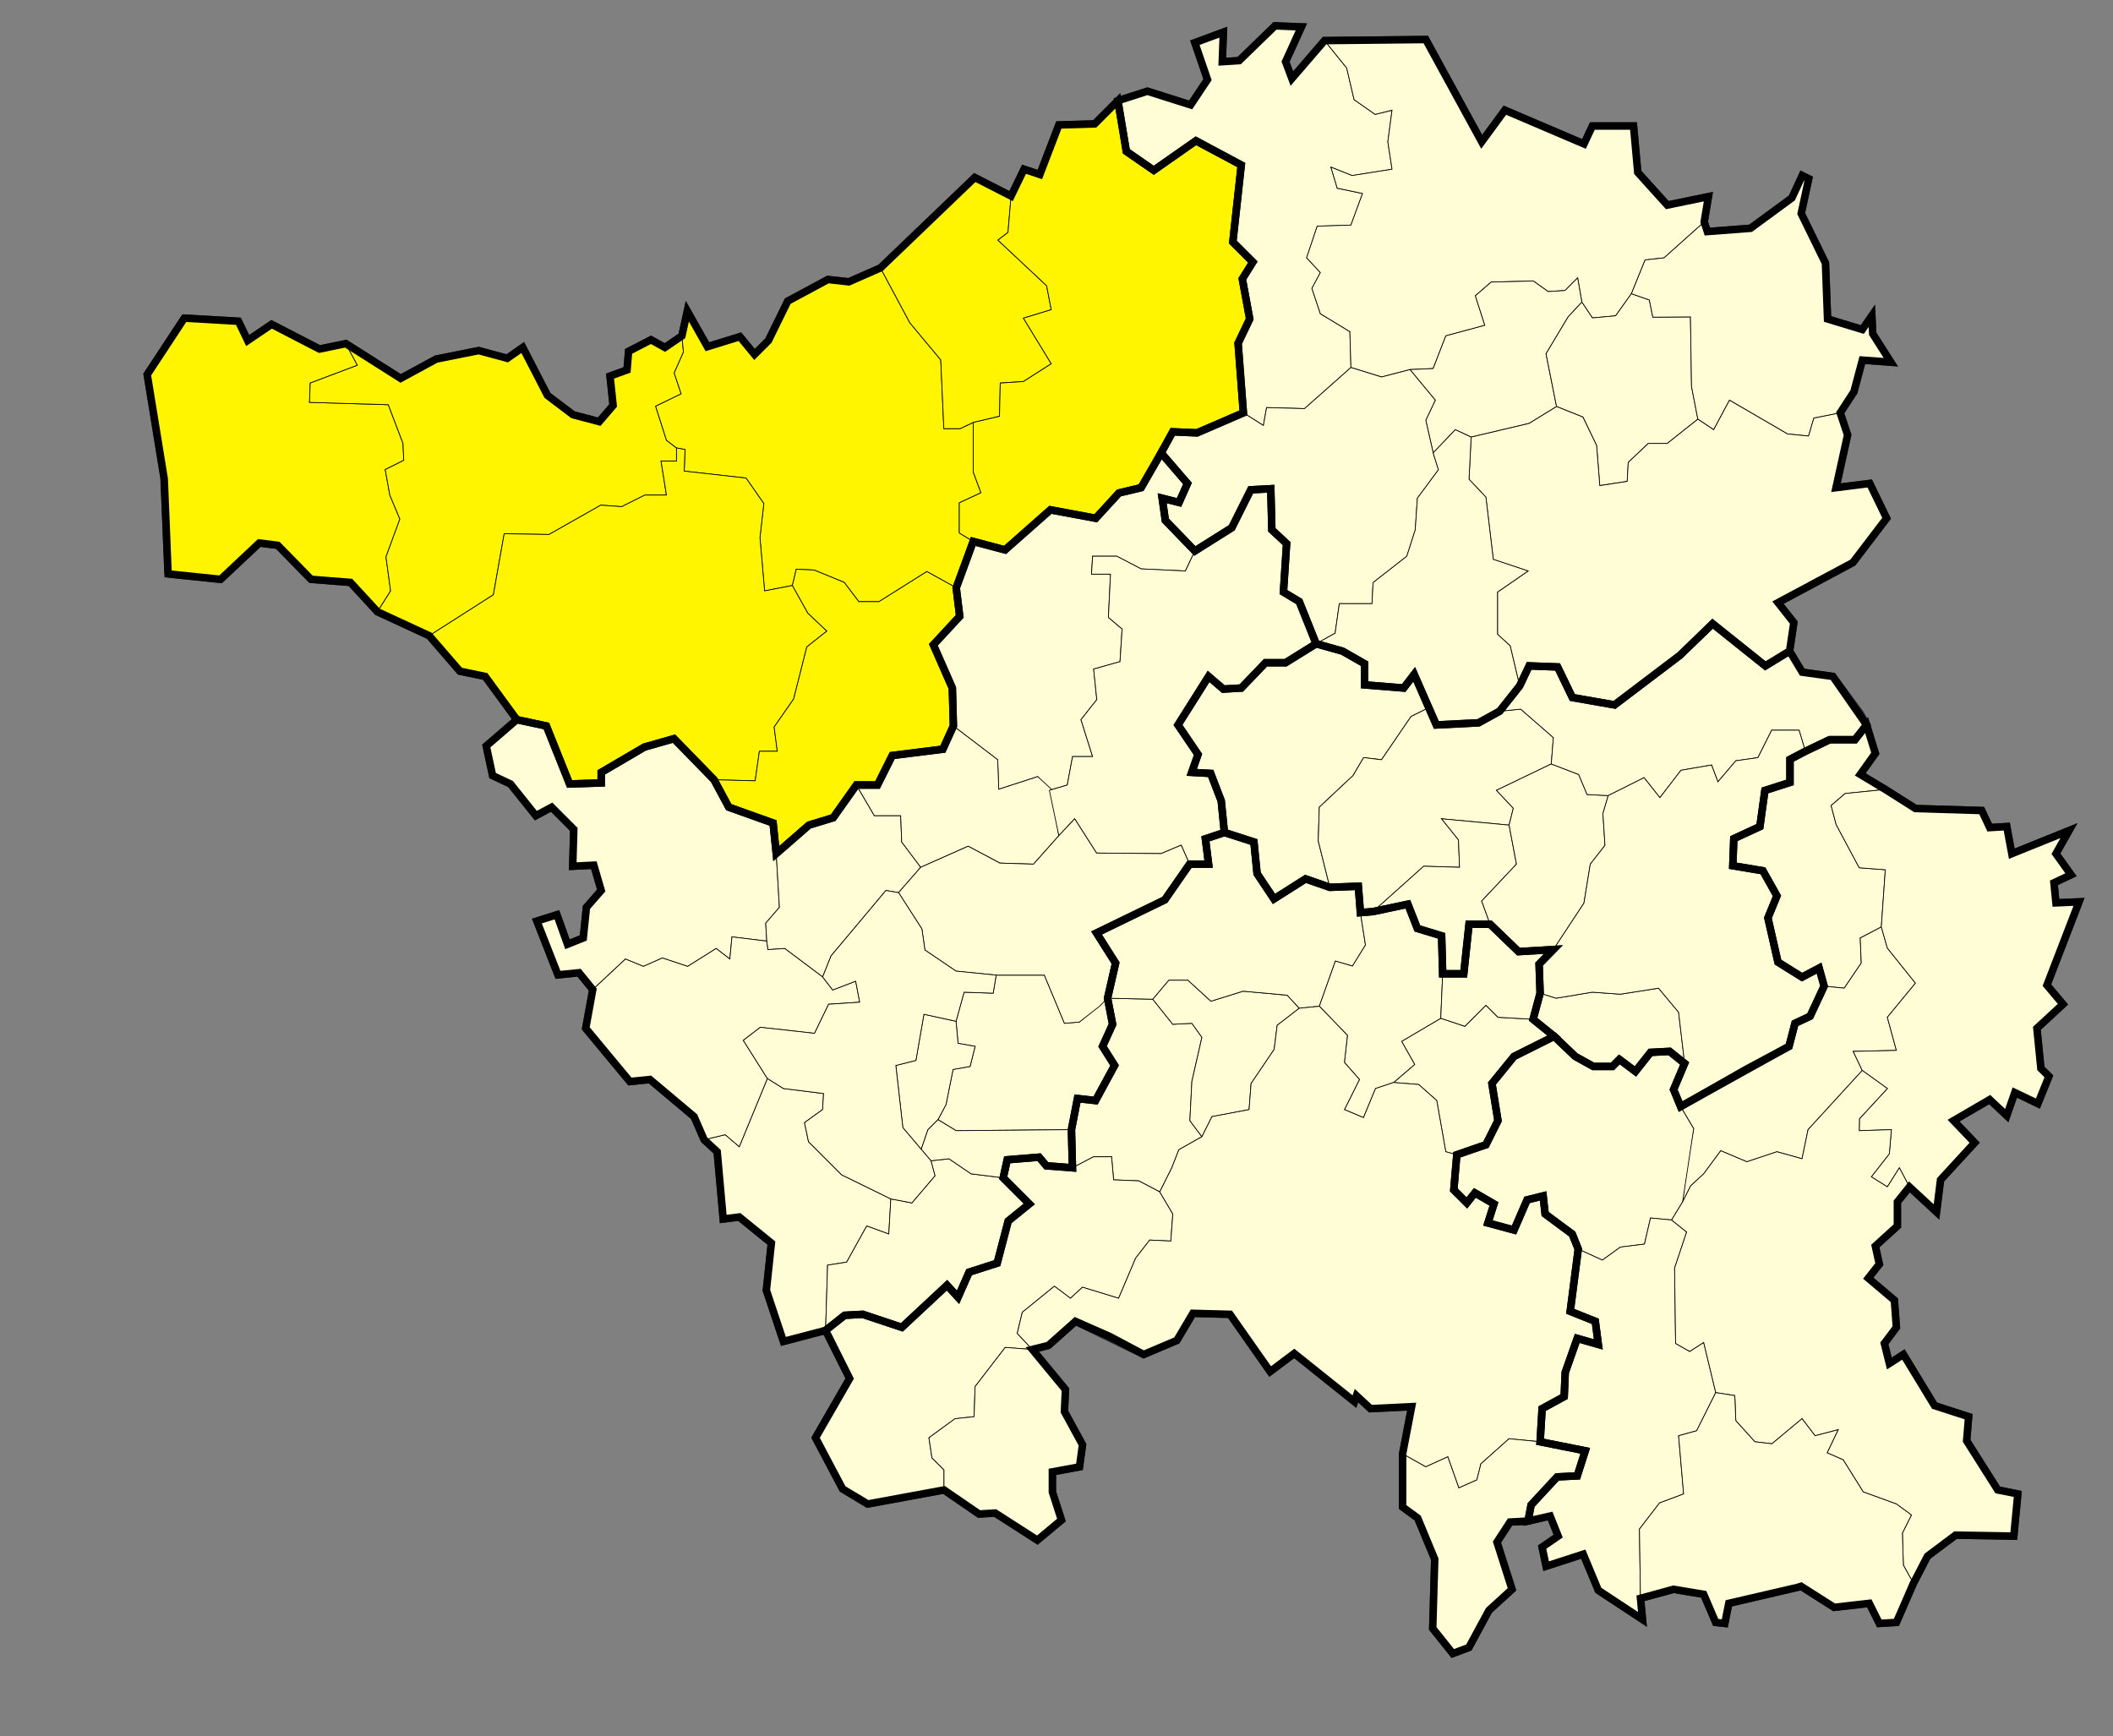 <?xml version="1.0" encoding="UTF-8" standalone="no"?>
<!-- Created with Inkscape (http://www.inkscape.org/) -->
<svg
   xmlns:dc="http://purl.org/dc/elements/1.1/"
   xmlns:cc="http://creativecommons.org/ns#"
   xmlns:rdf="http://www.w3.org/1999/02/22-rdf-syntax-ns#"
   xmlns:svg="http://www.w3.org/2000/svg"
   xmlns="http://www.w3.org/2000/svg"
   xmlns:sodipodi="http://sodipodi.sourceforge.net/DTD/sodipodi-0.dtd"
   xmlns:inkscape="http://www.inkscape.org/namespaces/inkscape"
   width="1902.277"
   height="1563.049"
   id="svg2988"
   version="1.1"
   inkscape:version="0.46"
   sodipodi:docname="Merzig-Wadern.svg"
   style="enable-background:new"
   sodipodi:version="0.32"
   inkscape:output_extension="org.inkscape.output.svg.inkscape">
  <rect width="100%" height="100%" fill="#808080" stroke="none"/>
  <defs
     id="defs2990">
    <inkscape:perspective
       sodipodi:type="inkscape:persp3d"
       inkscape:vp_x="0 : 1877.3381 : 1"
       inkscape:vp_y="0 : 1000 : 0"
       inkscape:vp_z="4569.5527 : 1877.3381 : 1"
       inkscape:persp3d-origin="2284.7764 : 1251.5588 : 1"
       id="perspective93" />
  </defs>
  <sodipodi:namedview
     id="base"
     pagecolor="#ffffff"
     bordercolor="#666666"
     borderopacity="1.0"
     inkscape:pageopacity="0.0"
     inkscape:pageshadow="2"
     inkscape:zoom="0.32"
     inkscape:cx="433.72676"
     inkscape:cy="760.05758"
     inkscape:document-units="px"
     inkscape:current-layer="Hauptebene"
     showgrid="false"
     inkscape:window-width="1280"
     inkscape:window-height="712"
     inkscape:window-x="-4"
     inkscape:window-y="-5"
     inkscape:window-maximized="1"
     showborder="true"
     borderlayer="false"
     inkscape:showpageshadow="true" />
  <g
     id="Hauptebene"
     transform="matrix(0.224,0,0,0.224,1035.591,721.04)"
     inkscape:groupmode="layer">
    <g
       id="Land"
       style="display:inline">
      <path
         d="m 3486.538,2785.514 -80.666,-16.109 -125.021,-197.656 8.03,-96.827 -137.104,-44.342 -125.057,-205.688 -56.45,36.263 -20.15,-80.653 48.407,-64.53 -8.081,-108.91 -104.895,-88.732 44.38,-56.488 -16.138,-72.623 88.734,-80.653 0,-96.802 48.407,-60.479 108.909,100.816 16.11,-129.073 137.153,-149.249 -84.73,-88.771 145.271,-84.645 68.546,64.519 32.247,-92.749 92.761,44.366 44.317,-109.287 -32.185,-31.895 -16.111,-161.356 104.846,-96.813 -64.519,-76.651 129.062,-334.772 -92.762,4.065 -8.057,-80.716 68.571,-32.297 -60.517,-84.668 52.436,-92.736 -229.902,92.736 -20.139,-108.885 -68.559,4.034 -32.259,-68.539 -266.227,-8.093 -121.007,-76.626 -100.828,-60.496 60.502,-84.688 -35.115,-114.133 -26.055,-46.513 -109.602,-148.437 -122.891,-16.95 -50.85,-84.75 16.941,-114.423 -63.611,-80.527 300.939,-161.018 135.605,-178.016 -67.828,-139.854 -135.593,16.923 46.62,-211.873 -29.691,-88.992 55.09,-84.769 33.884,-127.135 114.448,8.483 -72.764,-114.139 -3.511,-72.302 -38.175,55.097 -139.834,-42.391 -8.483,-224.636 -97.47,-199.186 30.107,-139.854 -25.865,-12.725 -41.522,89.936 -166.178,121.987 -173.729,13.166 -12.699,-38.552 16.929,-101.742 -165.271,33.895 -118.651,-131.345 -16.954,-186.492 -165.271,0 -33.883,72.069 -317.854,-135.612 -93.215,127.142 -224.643,-411.083 -406.816,4.235 -131.352,152.565 -25.45,-67.81 63.587,-139.854 -105.965,-4.241 -144.089,139.854 -67.828,4.241 4.229,-118.664 -114.41,42.378 50.822,148.331 -67.814,101.742 -173.729,-55.084 -118.664,38.137 -93.228,93.232 -144.089,4.242 -76.298,199.167 -63.562,-21.189 -52.177,107.809 -145.945,-74.518 -378.869,363.324 -127.323,55.896 -83.857,-9.345 -161.464,86.959 -77.639,158.374 -55.896,55.896 -58.993,-71.428 -130.433,40.371 -80.741,-142.843 -21.762,99.369 -68.319,46.576 -55.896,-31.045 -90.057,46.576 -6.211,74.53 -68.318,24.839 12.423,118.004 -55.896,65.216 -105.581,-27.941 -102.478,-77.602 -99.369,-192.54 -62.095,43.486 -114.901,-31.057 -170.797,34.153 -142.854,77.614 -220.469,-139.753 -105.587,21.756 -192.528,-99.369 -96.272,65.216 -37.262,-77.601 -217.379,-12.448"
         id="_x35_7763368_6_"
         style="fill:none;stroke:#292129;stroke-width:30"
         sodipodi:nodetypes="ccccccccccccccccccccccccccccccccccccccccccccccccccccccccccccccccccccccccccccccccccccccccccccccccccccccccccccccccccccccccccccccccc" />
      <path
         d="m -3963.946,-1294.529 16.32,382.193 -15.52,-381.99 -68.324,-419.208 149.054,-226.725"
         id="_x35_7764776_5_"
         style="fill:none;stroke:#292129;stroke-width:30"
         sodipodi:nodetypes="ccccc" />
      <path
         d="M 3855.155,3744.961"
         id="_x35_7763280_5_"
         style="fill:none;stroke:#292129;stroke-width:30" />
      <path
         d="M -4609.398,3744.961"
         id="_x35_7763280_8_"
         style="fill:none;stroke:#292129;stroke-width:30" />
      <path
         d="M 3855.155,-3203.572"
         id="_x35_7763368_5_"
         style="fill:none;stroke:#292129;stroke-width:30" />
      <path
         d="m -3736.346,-890.152 -211.28,-22.184 211.174,21.743 155.265,-145.964 74.537,9.346 133.522,136.644 158.374,12.423 108.702,118.004 208.06,96.267 123.239,142.497 101.717,21.202 127.128,173.736 -122.887,105.965 25.425,118.665 72.051,33.914 101.718,127.116 63.572,-33.908 88.999,88.979 -4.241,148.324 84.757,-4.204 29.666,101.723 -59.339,67.791 -12.706,122.918 -63.58,25.438 -42.378,-118.652 -80.516,25.438 84.758,216.146 84.756,-8.471 55.084,67.828 -28.307,155.58 177.486,213.778 80.672,-8.08 177.449,149.236 40.339,92.749 52.454,48.42 24.191,270.242 64.523,-8.081 129.073,104.87 -20.157,189.576 68.57,205.686 169.419,-44.354 96.776,193.604 -137.116,237.995 108.903,205.687 100.829,60.479 306.522,-56.438 141.168,96.789 64.518,-4.027 169.419,108.896 96.82,-80.679 -36.324,-112.976 0,-80.666 108.91,-20.15 12.083,-88.722 -72.599,-133.126 4.041,-88.709 -133.102,-161.332 64.556,-16.16 108.872,-96.827 274.295,133.126 133.088,-56.513 64.519,-108.872 149.249,4.027 161.346,229.877 96.826,-72.598 241.985,193.604 8.042,-24.179 56.477,52.409 165.358,-8.08 -36.272,189.575 0,213.769 60.489,44.365 68.584,165.349 -8.094,278.348 80.678,100.804 64.519,-24.216 80.68,-149.212 92.748,-84.693 -60.502,-189.576 52.474,-80.69 72.585,-4.04 88.759,-20.15 32.247,80.691 -64.543,44.329 16.136,76.639 149.249,-48.407 60.49,145.233 177.441,116.928 -8.029,-84.669 133.089,-36.285 121.005,20.149 48.444,112.938 36.262,4.027 16.16,-80.666 290.394,-68.559 133.089,84.669 141.168,-16.11 40.34,80.666 68.57,-4.028 68.508,-157.267 56.487,-108.909 112.95,-84.669 233.905,4.027 16.161,-169.426"
         id="_x35_7763280_9_"
         style="fill:none;stroke:#292129;stroke-width:30"
         sodipodi:nodetypes="cccccccccccccccccccccccccccccccccccccccccccccccccccccccccccccccccccccccccccccccccccccccccccccccccccccccc" />
      <path
         d="M -4609.398,-3204.78"
         id="_x35_7764776_6_"
         style="fill:none;stroke:#292129;stroke-width:30" />
    </g>
    <g
       id="Gemeinden"
       style="display:inline">
      <g
         id="MZG"
         style="fill:#fff500;fill-opacity:1">
        <path
           style="fill:#fff500;stroke:#000000;stroke-width:3;stroke-miterlimit:3.864;fill-opacity:1"
           id="Perl"
           d="m -4031.458,-1713.534 149.054,-226.718 217.38,12.448 37.262,77.602 96.273,-65.217 192.527,99.37 105.587,-21.755 46.576,86.959 -189.431,71.428 -3.096,77.639 316.749,9.32 59.005,155.266 3.09,68.319 -74.519,37.287 18.622,102.479 40.377,96.26 -55.896,152.176 18.622,136.669 -52.787,83.838 -108.703,-118.003 -158.374,-12.423 -133.522,-136.645 -74.535,-9.345 -155.267,145.958 -211.174,-21.749 -15.52,-381.978 -68.3,-419.185 z" />
        <path
           style="fill:#fff500;stroke:#000000;stroke-width:3;stroke-miterlimit:3.864;fill-opacity:1"
           id="Mettlach"
           d="m -3233.363,-1837.755 220.469,139.778 142.854,-77.639 170.797,-34.16 114.901,31.063 62.095,-43.486 99.369,192.54 102.479,77.601 105.581,27.942 55.896,-65.216 -12.423,-118.003 68.318,-24.839 6.219,-74.53 90.049,-46.582 55.896,31.051 68.325,-46.576 6.199,65.235 -37.263,83.844 27.941,83.85 -102.478,49.685 43.473,136.645 40.383,31.044 v 52.793 h -62.114 l 21.743,136.669 h -86.946 l -93.17,46.557 -83.838,-6.192 -208.072,118.01 -180.111,-3.109 -43.473,245.333 -257.756,164.586 -208.06,-96.261 52.787,-83.844 -18.622,-136.669 55.896,-152.169 -40.377,-96.267 -18.622,-102.479 74.518,-37.28 -3.09,-68.325 -59.005,-155.266 -316.749,-9.32 3.096,-77.639 189.431,-71.428 -46.546,-86.947 z" />
        <path
           style="fill:#fff500;stroke:#000000;stroke-width:3;stroke-miterlimit:3.864;fill-opacity:1"
           id="Losheim"
           d="m -1780.053,-1825.326 130.433,-40.371 58.992,71.428 55.896,-55.896 77.639,-158.375 161.464,-86.959 83.856,9.345 127.323,-55.896 118.004,220.457 124.221,149.054 12.423,276.353 h 65.216 l 52.793,-24.846 v 198.751 l 31.044,83.838 -86.939,40.396 v 121.1 l 55.896,34.153 -68.325,186.329 -117.99,-65.242 -192.54,121.112 h -80.735 l -59.005,-77.626 -121.112,-49.672 -71.415,-3.109 -15.525,65.216 -111.798,21.755 -18.634,-214.27 15.532,-136.669 -71.428,-102.472 -248.431,-27.948 3.109,-86.928 -34.153,-6.218 -40.383,-31.044 -43.467,-136.644 102.472,-49.685 -27.941,-83.851 37.262,-83.844 -6.199,-65.21 21.743,-99.4 80.702,142.888 z" />
        <path
           style="fill:#fff500;stroke:#000000;stroke-width:3;stroke-miterlimit:3.864;fill-opacity:1"
           id="Weiskirchen"
           d="m -705.567,-2505.399 145.952,74.518 -12.43,145.964 -40.377,31.021 195.649,183.251 18.634,96.261 -111.805,34.134 111.805,183.245 -111.805,71.428 -93.158,6.187 -3.109,133.535 -105.581,24.839 -52.793,24.846 H -829.8 l -12.423,-276.353 -124.221,-149.054 -118.003,-220.457 378.88,-363.365 z" />
        <path
           style="fill:#fff500;stroke:#000000;stroke-width:3;stroke-miterlimit:3.864;fill-opacity:1"
           id="Wadern"
           d="m -507.445,-2538.69 63.561,21.214 76.286,-199.192 144.089,-4.241 93.228,-93.234 33.92,203.427 110.182,76.273 169.525,-118.658 182.238,97.476 -33.907,309.385 80.526,80.528 -42.391,67.803 29.69,161.042 -46.619,97.475 21.208,279.707 -186.491,80.528 -97.481,-4.241 -46.606,84.769 -80.517,139.854 -88.998,21.208 -93.228,101.717 -182.238,-33.907 -182.238,161.042 -128.06,-33.977 -55.896,-34.153 v -121.1 l 86.94,-40.39 -31.044,-83.844 v -198.752 l 105.581,-24.833 3.108,-133.542 93.152,-6.187 111.812,-71.428 -111.812,-183.22 111.812,-34.153 -18.642,-96.268 -195.643,-183.232 40.377,-31.038 12.422,-145.964 52.154,-107.894 z" />
        <path
           style="fill:#fff500;stroke:#000000;stroke-width:3;stroke-miterlimit:3.864;fill-opacity:1"
           id="Merzig"
           d="m -2545.907,-326.491 -127.136,-173.729 -101.71,-21.208 -123.238,-142.484 257.756,-164.586 43.467,-245.333 180.117,3.109 208.072,-118.01 83.837,6.186 93.171,-46.551 h 86.945 l -21.742,-136.669 h 62.113 v -52.793 l 34.153,6.205 -3.108,86.94 248.423,27.942 71.428,102.478 -15.531,136.669 18.64,214.271 111.792,-21.755 62.214,111.251 76.286,72.076 -80.515,63.561 -52.907,209.349 -78.463,112.749 12.706,97.476 h -72.044 l -16.947,118.649 -165.284,-4.242 -161.036,-165.24 -118.665,33.895 -173.755,101.729 v 42.366 l -127.128,4.248 -93.233,-233.1 -118.678,-25.449 z" />
        <path
           style="fill:#fff500;stroke:#000000;stroke-width:3;stroke-miterlimit:3.864;fill-opacity:1"
           id="Beckingen"
           d="m -871.921,-627.374 76.286,173.749 4.229,152.56 -42.379,93.208 -203.414,25.456 -59.339,118.664 h -84.757 l -93.232,131.345 -97.476,29.698 -131.371,114.423 -12.712,-122.894 -178.003,-63.605 -59.332,-110.193 165.278,4.242 16.948,-118.652 h 72.044 l -12.706,-97.475 78.463,-112.749 52.906,-209.35 80.516,-63.561 -76.286,-72.076 -62.208,-111.251 15.525,-65.216 71.415,3.109 121.111,49.666 59.005,77.633 h 80.735 l 192.54,-121.119 117.991,65.235 14.144,114.648 -105.921,114.505 z" />
      </g>
      <g
         id="SB">
        <path
           style="fill:#fefdd5;stroke:#000000;stroke-width:3;stroke-miterlimit:3.864;fill-opacity:1"
           id="Sulzbach"
           stroke-miterlimit="3.864"
           d="m 1231.853,1422.222 -44.342,-12.083 -36.313,-205.736 -72.599,-64.519 -100.816,-8.08 84.706,-72.586 -52.46,-92.749 157.33,-92.762 96.839,32.259 84.656,-84.692 48.407,48.406 141.169,8.068 84.681,68.583 -161.332,80.653 -88.759,108.909 24.241,149.187 -48.407,96.84 -117.001,40.302 z" />
        <path
           style="fill:#fefdd5;stroke:#000000;stroke-width:3;stroke-miterlimit:3.864;fill-opacity:1"
           id="Püttlingen"
           stroke-miterlimit="3.864"
           d="m -228.178,1430.302 -84.719,44.329 -4.028,-153.275 24.191,-125.009 72.586,8.03 76.638,-141.169 -48.407,-76.575 40.353,-88.785 -20.176,-104.844 181.508,4.027 80.666,100.792 76.649,-4.017 40.327,56.438 -40.327,177.479 -8.08,157.279 48.407,64.581 -92.749,52.396 -28.219,72.599 -48.433,96.839 -84.655,-44.392 -100.83,-4.017 -8.08,-92.761 -72.622,0.055 0,0 z" />
        <path
           style="fill:#fefdd5;stroke:#000000;stroke-width:3;stroke-miterlimit:3.864"
           id="Riegelsberg"
           stroke-miterlimit="3.864"
           d="m 207.398,1349.636 -48.407,-64.581 8.081,-157.254 40.326,-177.493 -40.326,-56.437 -76.651,4.026 L 9.754,797.094 74.311,720.456 h 76.612 l 92.749,84.719 129.086,-40.34 177.493,16.111 48.406,52.435 -88.732,68.521 -12.097,96.813 -92.8,137.191 -8.042,104.856 -149.236,28.22 -40.352,80.654 z" />
        <path
           style="fill:#fefdd5;stroke:#000000;stroke-width:3;stroke-miterlimit:3.864"
           id="Heusweiler"
           stroke-miterlimit="3.864"
           d="M 9.767,797.057 -171.742,793.03 -139.471,651.862 -216.084,530.856 58.174,397.741 157.908,254.105 h 76.286 l -12.7,-101.742 76.273,-25.431 118.664,38.136 12.713,127.147 67.803,101.698 127.136,-80.515 97.469,33.92 114.436,-4.254 8.458,105.989 20.391,130.169 -52.409,84.73 -68.56,-20.177 -64.518,181.521 -80.691,8.056 L 550.253,780.93 372.77,764.822 243.671,805.162 150.936,720.431 H 74.323 L 9.767,797.057 z" />
        <path
           style="fill:#fefdd5;stroke:#000000;stroke-width:3;stroke-miterlimit:3.864;fill-opacity:1"
           id="Völklingen"
           stroke-miterlimit="3.864"
           d="m -877.579,2640.305 48.414,48.42 v 80.68 l -306.527,56.438 -100.823,-60.479 -108.91,-205.687 137.122,-237.983 -96.783,-193.604 76.607,-60.465 72.629,-4.027 157.279,52.41 181.508,-169.438 44.374,48.42 44.348,-100.815 112.932,-36.313 44.386,-169.413 84.688,-68.521 -104.856,-104.907 16.109,-72.623 128.187,-10.384 29.131,34.587 104.857,8.094 84.719,-44.342 h 72.585 l 8.081,92.749 100.829,4.015 84.682,44.394 52.409,88.746 -8.08,108.858 -84.656,-4.04 -56.487,72.599 -68.546,161.383 -145.246,-44.354 -48.407,44.354 -64.518,-48.42 -129.08,104.883 -20.169,84.692 60.496,64.557 -108.902,-8.081 -120.999,157.278 -4.021,121.02 -76.645,8.066 -104.863,76.64 12.146,80.613 z" />
        <path
           style="fill:#fefdd5;stroke:#000000;stroke-width:3;stroke-miterlimit:3.864"
           id="Großrosseln"
           stroke-miterlimit="3.864"
           d="m -623.479,2862.14 -64.524,4.04 -141.163,-96.775 v -80.691 l -48.414,-48.407 -12.089,-80.666 104.863,-76.649 76.645,-8.068 4.021,-121.005 120.999,-157.279 108.903,8.08 133.095,161.345 -4.027,88.709 72.598,133.127 -12.083,88.709 -108.91,20.149 v 80.679 l 36.312,112.988 -96.808,80.666 -169.418,-108.952 z" />
        <path
           style="fill:#fefdd5;stroke:#000000;stroke-width:3;stroke-miterlimit:3.864"
           id="Quierschied"
           stroke-miterlimit="3.864"
           d="m 1167.335,873.707 -157.305,92.762 52.46,92.749 -84.73,72.586 -72.573,24.241 -48.457,116.928 -76.575,-32.26 60.465,-121.043 -60.465,-68.532 12.082,-108.91 L 679.311,825.3 743.83,643.779 l 68.57,20.176 52.396,-84.719 -20.391,-130.182 50.861,-4.24 139.86,-29.691 38.16,97.469 97.471,29.691 4.242,152.547 -7.664,178.877 z" />
        <path
           style="fill:#fefdd5;stroke:#000000;stroke-width:3;stroke-miterlimit:3.864;fill-opacity:1"
           id="Friedrichsthal"
           stroke-miterlimit="3.864"
           d="m 1562.597,655.888 4.028,116.979 -28.193,104.856 -141.169,-8.067 -48.407,-48.407 -84.693,84.682 -96.826,-32.246 7.689,-178.853 h 84.744 l 21.195,-199.167 h 84.769 l 114.423,110.206 139.86,-8.471 -57.42,58.488 z" />
        <path
           style="fill:#fefdd5;stroke:#000000;stroke-width:3;stroke-miterlimit:3.864;fill-opacity:1"
           id="Saarbrücken"
           stroke-miterlimit="3.864"
           d="m -300.814,2091.754 -108.873,96.813 -64.563,16.148 -60.496,-64.556 20.169,-84.693 129.08,-104.882 64.518,48.407 48.407,-44.343 145.247,44.343 68.521,-161.37 56.487,-72.6 84.681,4.041 8.081,-108.871 -52.436,-88.734 48.444,-96.854 28.206,-72.598 92.749,-52.385 40.339,-80.703 149.237,-28.207 8.042,-104.856 92.8,-137.19 12.097,-96.814 88.732,-68.521 80.666,-8.08 112.926,116.938 -12.096,108.91 60.49,68.546 -60.49,121.03 76.602,32.259 48.432,-116.939 72.573,-24.229 100.842,8.068 72.599,64.518 36.3,205.736 44.354,12.096 -12.083,141.169 52.41,52.396 32.296,-40.326 76.603,44.38 -24.191,76.601 104.869,28.206 52.41,-120.992 64.543,-16.148 8.08,72.623 108.871,80.691 24.217,60.478 -32.246,250.003 100.816,40.354 12.096,92.785 -84.72,-24.216 -48.368,137.153 -4.041,96.802 -88.759,48.407 -8.03,133.139 -125.032,-12.096 -112.95,100.83 -16.148,64.556 -72.584,32.271 -44.354,-125.06 -88.747,40.34 -92.761,-52.409 36.286,-189.576 -165.36,8.081 -56.487,-52.41 -8.055,24.18 -241.974,-193.604 -96.826,72.598 -161.345,-229.864 -149.237,-4.039 -64.53,108.858 -133.075,56.524 -137.179,-72.66 -137.082,-60.453 z" />
        <path
           style="fill:#fefdd5;stroke:#000000;stroke-width:3;stroke-miterlimit:3.864"
           id="Kleinblittersdorf"
           stroke-miterlimit="3.864"
           d="m 1143.169,3047.638 -68.582,-165.347 -60.504,-44.367 v -213.767 l 92.763,52.409 88.746,-40.34 44.342,125.059 72.599,-32.26 16.148,-64.567 112.938,-100.816 125.046,12.083 181.509,36.299 -32.298,100.817 -80.666,4.027 -104.856,112.987 -12.096,64.53 -72.586,4.027 -52.473,80.69 60.503,189.575 -92.762,84.694 -80.666,149.211 -64.53,24.229 -80.652,-100.815 8.077,-278.358 z" />
      </g>
      <g
         id="HOM">
        <path
           style="fill:#fefdd5;stroke:#000000;stroke-width:3;stroke-miterlimit:3.864;fill-opacity:1"
           id="Bexbach"
           stroke-miterlimit="3.864"
           d="m 2788.775,752.702 -80.69,-8.08 -20.151,-72.586 -68.558,36.261 -96.827,-60.489 -40.339,-177.468 36.323,-88.734 -56.487,-100.842 -121.043,-20.151 4.041,-108.91 104.868,-48.407 20.14,-145.215 100.828,-32.259 v -92.768 l 61.938,-32.429 97.481,-46.62 h 101.734 l 46.62,-59.338 35.116,114.127 -60.49,84.694 100.816,60.496 -161.331,16.136 -56.476,48.407 20.177,76.626 92.735,173.465 104.845,8.03 -16.11,229.903 -84.693,44.366 4.04,100.817 -68.507,100.968 z" />
        <path
           style="fill:#fefdd5;stroke:#000000;stroke-width:3;stroke-miterlimit:3.864"
           id="Kirkel"
           stroke-miterlimit="3.864"
           d="m 2139.38,1611.797 16.137,-133.088 28.219,-161.332 -52.409,-88.784 435.614,-241.96 24.179,-92.762 60.502,-28.244 56.463,-121.005 80.691,8.08 68.558,-100.842 -4.04,-100.792 84.72,-44.393 24.19,84.731 112.924,141.168 -112.924,137.117 36.3,133.088 -173.467,4.041 36.286,76.601 -217.781,237.982 -24.19,116.99 -100.816,-28.23 -121.006,40.326 -104.895,-44.354 -68.545,92.787 -52.41,48.382 -32.3,64.493 z" />
        <path
           style="fill:#fefdd5;stroke:#000000;stroke-width:3;stroke-miterlimit:3.864;fill-opacity:1"
           id="Homburg"
           stroke-miterlimit="3.864"
           d="m 3462.333,212.218 229.879,-92.762 -52.436,92.762 60.502,84.656 -68.559,32.297 8.057,80.704 92.762,-4.054 -129.035,334.785 64.519,76.613 -104.845,96.854 16.109,161.345 32.185,31.894 -44.291,109.274 -92.763,-44.379 -32.246,92.762 -68.57,-64.519 -145.247,84.682 84.707,88.733 -137.154,149.249 -16.11,129.086 -108.91,-100.842 -40.325,-76.613 -48.407,76.613 -64.568,-40.326 72.637,-92.763 8.08,-96.813 -129.123,4.027 0.769,-47.777 112.207,-121.609 -100.842,-72.648 -36.274,-76.602 173.467,-4.04 -36.313,-133.075 112.924,-137.129 -112.926,-141.169 -24.19,-84.719 16.11,-229.915 -104.856,-8.03 -92.748,-173.465 -20.176,-76.62 56.461,-48.407 161.357,-16.136 121.005,76.645 266.228,8.068 32.26,68.57 68.533,-4.053 20.156,108.846 z" />
        <path
           style="fill:#fefdd5;stroke:#000000;stroke-width:3;stroke-miterlimit:3.864;fill-opacity:1"
           id="St. Ingbert"
           stroke-miterlimit="3.864"
           d="m 1304.501,1575.498 -32.297,40.327 -52.435,-52.397 12.083,-141.169 117.003,-40.326 48.407,-96.853 -24.241,-149.174 88.784,-108.909 161.356,-80.653 84.693,80.653 72.61,40.339 h 76.601 l 28.219,-28.243 64.543,48.444 60.49,-76.639 76.612,-4.027 60.504,48.407 -44.354,104.882 28.244,68.533 52.385,88.783 -44.354,294.422 -44.343,72.598 -84.692,-8.08 -24.217,104.896 -96.775,12.096 -72.637,52.409 -96.789,-44.342 -24.216,-60.489 -108.872,-80.681 -8.08,-72.623 -64.543,16.148 -52.423,120.993 -104.856,-28.193 24.19,-76.601 -76.6,-44.531 z" />
        <path
           style="fill:#fefdd5;stroke:#000000;stroke-width:3;stroke-miterlimit:3.864"
           id="Mandelbachtal"
           stroke-miterlimit="3.864"
           d="m 1607.003,2874.21 -88.76,20.151 12.082,-64.519 104.896,-112.988 80.666,-4.026 32.297,-100.817 -181.509,-36.299 8.043,-133.088 88.771,-48.407 4.027,-96.802 48.37,-137.154 84.719,24.217 -12.083,-92.762 -100.816,-40.377 32.271,-250.003 96.764,44.316 72.648,-52.386 96.789,-12.083 24.217,-104.906 84.681,8.079 60.49,48.421 -48.407,145.209 4.027,302.514 56.438,32.246 56.514,-36.273 48.406,201.671 -76.639,153.276 -72.585,20.15 20.138,233.905 -96.813,36.3 -80.679,104.868 4.027,278.312 8.029,84.668 -177.467,-116.928 -60.479,-145.233 -149.235,48.407 -16.148,-76.639 64.581,-44.33 -32.271,-80.69 z" />
        <path
           style="fill:#fefdd5;stroke:#000000;stroke-width:3;stroke-miterlimit:3.864;fill-opacity:1"
           id="Blieskastel"
           stroke-miterlimit="3.864"
           d="m 2349.107,2390.239 -76.613,-12.097 -48.405,-201.67 -56.488,36.272 -56.438,-32.246 -4.053,-302.551 48.407,-145.172 -60.465,-48.421 44.328,-72.598 32.322,-64.543 52.385,-48.42 68.57,-92.749 104.869,44.342 121.006,-40.327 100.816,28.244 24.19,-116.99 217.808,-237.982 100.842,72.637 -112.207,121.584 -0.73,47.778 129.086,-4.017 -8.08,96.827 -72.598,92.749 64.529,40.339 48.408,-76.649 40.325,76.649 -48.407,60.49 v 96.789 l -88.746,80.653 16.161,72.647 -44.393,56.476 104.882,88.733 8.081,108.91 -48.407,64.53 20.163,80.652 56.45,-36.261 125.059,205.688 137.104,44.342 -8.03,96.813 125.021,197.668 80.666,16.111 -16.148,169.426 -233.918,-4.027 -112.938,84.668 -56.487,108.91 -40.326,-72.61 -4.04,-129.099 36.324,-72.586 -60.49,-44.381 -133.139,-48.418 -80.679,-129.036 -64.519,-28.23 44.354,-92.762 -92.762,24.216 -52.41,-68.583 -121.019,100.843 -68.559,-8.08 -76.625,-84.683 -4.037,-100.798 z" />
        <path
           style="fill:#fefdd5;stroke:#000000;stroke-width:3;stroke-miterlimit:3.864"
           id="Gersheim"
           stroke-miterlimit="3.864"
           d="m 2272.494,3301.757 36.249,4.04 16.148,-80.679 278.322,-64.556 12.096,-4.027 133.051,84.668 141.169,-16.11 40.353,80.666 68.569,-4.027 28.206,-64.53 40.327,-92.735 -40.327,-72.611 -4.04,-129.085 36.313,-72.6 -60.503,-44.379 -133.139,-48.407 -80.653,-129.048 -64.53,-28.231 44.342,-92.736 -92.749,24.191 -52.422,-68.583 -121.005,100.842 -68.571,-8.08 -76.601,-84.682 -4.027,-100.816 -76.576,-12.096 -76.649,153.275 -72.599,20.151 20.139,233.905 -96.814,36.299 -80.704,104.857 4.054,278.321 133.089,-36.287 121.005,20.151 48.477,112.939 z" />
      </g>
      <g
         id="NK">
        <path
           style="fill:#fefdd5;stroke:#000000;stroke-width:3;stroke-miterlimit:3.864"
           id="Eppelborn"
           stroke-miterlimit="3.864"
           d="m 679.185,25.26 -4.254,135.605 46.62,186.48 L 624.07,313.437 496.935,393.94 429.132,292.242 416.432,165.095 297.768,126.958 285.056,-0.183 l -42.379,-110.188 -76.285,-4.223 25.448,-72.051 -80.526,-118.663 122.905,-194.951 59.345,50.862 72.045,-4.242 97.469,-101.742 h 80.527 l 122.894,-76.273 105.952,29.686 88.998,50.842 v 84.75 l 156.802,12.712 42.379,-55.084 58.64,134.076 -71.353,35.443 -118.666,173.724 -72.044,-8.439 -42.379,72.044 -135.643,127.16 z" />
        <path
           style="fill:#fefdd5;stroke:#000000;stroke-width:3;stroke-miterlimit:3.864"
           id="Illingen"
           stroke-miterlimit="3.864"
           d="m 1170.784,71.886 67.804,84.757 4.241,110.194 -144.089,-4.254 -203.421,182.269 -50.849,4.242 -8.483,-105.978 -114.41,4.229 -46.619,-186.461 4.229,-135.6 135.606,-127.135 42.378,-72.044 72.044,8.439 118.665,-173.724 71.352,-35.443 30.358,69.357 169.487,-8.483 84.758,-46.62 84.756,-8.439 131.352,114.423 -8.481,105.958 -220.367,105.954 67.791,72.05 -16.916,67.828 -271.186,-25.519 z" />
        <path
           style="fill:#fefdd5;stroke:#000000;stroke-width:3;stroke-miterlimit:3.864"
           id="Merchweiler"
           stroke-miterlimit="3.864"
           d="m 1471.674,254.118 -139.859,148.33 33.908,93.215 h -84.771 l -21.183,199.167 h -84.757 l -4.242,-152.547 -97.48,-29.691 -38.137,-97.469 -139.859,29.679 203.421,-182.27 144.089,4.254 -4.241,-110.193 -67.803,-84.757 271.223,25.456 29.691,156.826 z" />
        <path
           style="fill:#fefdd5;stroke:#000000;stroke-width:3;stroke-miterlimit:3.864"
           id="Schiffweiler"
           stroke-miterlimit="3.864"
           d="m 1441.996,97.317 16.94,-67.834 -67.79,-72.044 220.362,-105.958 110.192,42.378 33.908,80.515 84.757,4.242 -21.184,72.044 8.207,128.098 -59.081,75.323 -25.426,156.813 -122.891,186.468 -139.885,8.471 -114.423,-110.219 -33.908,-93.202 139.848,-148.331 -29.626,-156.764 z" />
        <path
           style="fill:#fefdd5;stroke:#000000;stroke-width:3;stroke-miterlimit:3.864"
           id="Spiesen-Elversberg"
           stroke-miterlimit="3.864"
           d="m 1885.287,1039.042 -28.219,28.244 h -76.6 l -72.611,-40.34 -84.692,-80.653 -84.683,-68.583 28.206,-104.856 64.557,20.15 145.195,-24.229 112.963,8.094 153.266,-24.204 80.703,96.776 24.166,205.736 -60.49,-48.406 -76.575,4.026 -60.49,76.601 -64.696,-48.356 z" />
        <path
           style="fill:#fefdd5;stroke:#000000;stroke-width:3;stroke-miterlimit:3.864;fill-opacity:1"
           id="Ottweiler"
           stroke-miterlimit="3.864"
           d="m 2620.167,-517.193 122.895,16.947 135.618,194.95 -46.62,59.345 h -101.748 l -97.469,46.613 -25.45,-84.769 H 2497.2 l -55.065,110.225 -89.011,12.681 -72.045,84.757 -25.437,-67.822 -122.881,21.202 -84.758,110.188 -63.599,-80.49 -144.103,72.044 -84.744,-4.242 -33.906,-80.515 -110.193,-42.372 8.457,-105.958 -131.375,-114.422 -84.73,8.439 80.515,-101.717 38.149,-80.509 114.423,4.235 59.345,122.906 169.501,29.672 262.767,-199.192 131.363,-127.135 211.892,169.525 97.481,-59.338 50.921,84.752 z" />
        <path
           style="fill:#fefdd5;stroke:#000000;stroke-width:3;stroke-miterlimit:3.864;fill-opacity:1"
           id="Neunkirchen"
           stroke-miterlimit="3.864"
           d="m 2123.27,849.466 -80.679,-96.764 -153.289,24.189 -112.988,-8.08 -145.196,24.217 -64.529,-20.15 -4.041,-116.978 57.395,-58.489 122.895,-186.467 25.425,-156.813 59.08,-75.317 -8.206,-128.104 21.208,-72.044 144.089,-72.044 63.599,80.502 84.757,-110.2 122.881,-21.202 25.463,67.822 72.045,-84.756 88.984,-12.681 55.065,-110.219 h 110.192 l 25.449,84.763 -61.925,32.429 v 92.768 l -100.844,32.277 -20.15,145.196 -104.856,48.414 -4.053,108.903 121.005,20.151 56.488,100.842 -36.287,88.733 40.34,177.468 96.84,60.516 68.545,-36.286 20.139,72.585 -56.488,121.02 -60.465,28.229 -24.178,92.763 -173.428,92.762 -262.199,149.199 -28.219,-68.533 44.329,-104.882 -24.193,-205.739 z" />
      </g>
      <g
         id="WND">
        <path
           style="fill:#fefdd5;stroke:#000000;stroke-width:3;stroke-miterlimit:3.864"
           id="Nonnweiler"
           stroke-miterlimit="3.864"
           d="m -11.618,-2852.292 173.756,55.084 67.803,-101.742 -50.836,-148.336 114.41,-42.372 -4.229,118.665 67.842,-4.242 144.089,-139.853 105.978,4.242 -63.6,139.854 25.463,67.803 131.339,-152.56 88.973,110.181 29.691,127.148 84.744,59.338 67.828,-16.947 -16.931,127.141 16.931,110.188 -161.043,25.425 -84.731,-33.896 25.425,84.757 101.724,21.214 -46.62,127.104 -135.594,4.242 -42.379,127.128 55.078,59.338 -33.906,63.593 33.906,101.717 118.665,72.044 4.229,144.12 -186.481,165.284 -152.572,-4.242 -12.687,72.044 -80.528,-50.855 -21.208,-279.707 46.62,-97.475 -29.69,-161.042 42.392,-67.803 -80.528,-80.528 33.908,-309.373 -182.251,-97.475 -169.517,118.662 -110.183,-76.279 -33.907,-203.427 118.627,-38.162 z" />
        <path
           style="fill:#fefdd5;stroke:#000000;stroke-width:3;stroke-miterlimit:3.864"
           id="Nohfelden"
           stroke-miterlimit="3.864"
           d="m 1107.198,-3059.968 224.629,411.09 93.229,-127.141 317.854,135.612 33.884,-72.069 h 165.259 l 16.954,186.492 118.652,131.345 165.259,-33.895 -16.917,101.742 -161.043,144.088 -76.285,8.483 -55.054,135.6 -63.61,88.992 -93.215,8.483 -42.365,-63.592 -16.941,-97.475 -50.85,50.861 -67.814,4.223 -59.333,-42.372 -169.524,4.21 -63.574,55.084 38.137,118.664 -156.801,42.378 -50.849,131.358 -93.216,4.229 -114.447,29.685 -122.88,-38.137 -4.255,-144.12 -118.664,-72.044 -33.884,-101.717 33.884,-63.593 -55.054,-59.338 42.378,-127.135 135.595,-4.235 46.606,-127.123 -101.711,-21.214 -25.449,-84.751 84.743,33.896 161.043,-25.431 -16.916,-110.181 16.916,-127.148 -67.814,16.954 -84.757,-59.345 -29.703,-127.141 -88.961,-110.181 406.864,-4.091 z" />
        <path
           style="fill:#fefdd5;stroke:#000000;stroke-width:3;stroke-miterlimit:3.864"
           id="Oberthal"
           stroke-miterlimit="3.864"
           d="m 1632.704,-1585.153 -110.181,67.803 -233.087,55.104 -63.574,-29.698 -88.998,93.233 -29.666,-131.37 38.137,-80.528 -101.735,-122.906 93.227,-4.21 50.824,-131.376 156.801,-42.378 -38.137,-118.658 63.599,-55.084 169.501,-4.216 59.346,42.365 67.803,-4.216 50.861,-50.861 16.929,97.481 -55.078,59.333 -88.998,148.324 42.426,211.858 z" />
        <path
           style="fill:#fefdd5;stroke:#000000;stroke-width:3;stroke-miterlimit:3.864"
           id="Namborn"
           stroke-miterlimit="3.864"
           d="m 2170.923,-1945.375 4.254,279.707 25.425,131.345 -122.868,97.475 h -76.324 l -80.478,76.286 -4.241,76.273 -110.206,16.954 -12.698,-161.042 -55.054,-114.422 -105.989,-42.379 -42.354,-211.897 88.974,-148.324 55.065,-59.338 42.365,63.592 93.239,-8.483 63.586,-88.992 72.046,25.456 13.944,68.979 151.314,-1.19 z" />
        <path
           style="fill:#fefdd5;stroke:#000000;stroke-width:3;stroke-miterlimit:3.864"
           id="Freisen"
           stroke-miterlimit="3.864"
           d="m 2412.493,-2301.368 166.152,-121.987 41.548,-89.936 25.865,12.725 -30.106,139.879 97.469,199.16 8.482,224.636 139.872,42.391 38.15,-55.097 3.522,72.302 72.749,114.139 -114.423,-8.483 -33.92,127.135 -55.078,84.769 -105.938,21.215 -21.208,72.044 -84.758,-8.483 -233.1,-135.612 -63.586,118.664 -63.586,-42.391 -25.438,-131.345 -4.241,-279.707 -151.313,1.165 -13.944,-68.979 -72.046,-25.456 55.065,-135.6 76.286,-8.482 161.043,-144.088 12.699,38.545 173.783,-13.123 z" />
        <path
           style="fill:#fefdd5;stroke:#000000;stroke-width:3;stroke-miterlimit:3.864;fill-opacity:1"
           id="St. Wendel"
           stroke-miterlimit="3.864"
           d="m 2755.76,-1258.833 135.617,-16.922 67.815,139.854 -135.618,178.015 -300.89,161.03 63.599,80.515 -16.952,114.448 -97.47,59.338 -211.892,-169.52 -131.363,127.128 -262.753,199.192 -169.514,-29.672 -59.332,-122.906 -114.424,-4.235 -38.148,80.515 -38.135,-161.041 -50.823,-46.62 v -169.495 l 122.868,-84.756 -139.887,-46.614 -29.651,-250.035 -67.828,-72.051 8.482,-169.481 233.088,-55.097 110.181,-67.81 105.952,42.378 55.09,114.423 12.7,161.042 110.206,-16.947 4.242,-76.272 80.515,-76.286 h 76.273 l 122.894,-97.476 63.586,42.392 63.586,-118.665 233.075,135.612 84.757,8.477 21.207,-72.057 105.965,-21.202 29.704,88.992 -46.722,211.809 z" />
        <path
           style="fill:#fefdd5;stroke:#000000;stroke-width:3;stroke-miterlimit:3.864"
           id="Tholey"
           stroke-miterlimit="3.864"
           d="M 891.064,-792.659 H 759.688 l -16.916,118.664 -76.286,42.378 -67.828,-169.494 -63.586,-38.137 12.726,-194.938 -59.346,-55.097 -4.229,-165.284 -80.527,4.242 -76.272,152.572 -148.344,93.234 -118.664,-122.9 -12.712,-88.998 67.84,16.947 33.908,-76.286 -105.953,-122.905 46.596,-84.763 97.48,4.235 186.492,-80.521 80.502,50.855 12.713,-72.045 152.571,4.217 186.479,-165.259 122.881,38.137 114.436,-29.679 101.735,122.899 -38.161,80.527 29.689,131.37 21.209,67.81 -84.757,114.422 -8.471,127.129 -33.894,105.96 -135.605,105.971 -4.33,84.737 z" />
        <path
           style="fill:#fefdd5;stroke:#000000;stroke-width:3;stroke-miterlimit:3.864"
           id="Marpingen"
           stroke-miterlimit="3.864"
           d="m 1403.859,-360.393 -84.757,46.62 -169.514,8.477 -30.333,-69.351 -58.641,-134.076 -42.379,55.084 -156.801,-12.706 v -84.756 l -88.998,-50.83 -105.952,-29.698 76.286,-42.378 16.916,-118.665 h 131.376 l 4.242,-84.738 135.618,-105.971 33.883,-105.958 8.481,-127.128 84.731,-114.423 -21.221,-67.809 88.985,-93.234 63.611,29.698 -8.483,169.482 67.841,72.044 29.68,250.035 139.847,46.62 -122.891,84.756 v 169.495 l 50.849,46.62 38.137,161.036 -80.513,101.754 z" />
      </g>
      <g
         id="SLS"
         style="fill:#fefdd5;fill-opacity:1">
        <path
           style="fill:#fefdd5;stroke:#000000;stroke-width:3;stroke-miterlimit:3.864;fill-opacity:1"
           id="Schmelz"
           stroke-miterlimit="3.864"
           d="m -227.738,-529.899 12.712,122.906 -63.611,80.528 46.62,148.33 h -80.527 l -21.221,114.423 -72.045,21.202 -46.613,-55.072 -156.801,50.83 -4.242,-118.658 -178.002,-135.605 -4.229,-152.56 -76.286,-173.749 105.945,-114.423 -14.141,-114.643 68.319,-186.329 128.06,33.977 182.245,-161.042 182.225,33.908 93.24,-101.717 88.998,-21.214 80.516,-139.854 105.951,122.906 -33.907,76.286 -67.814,-16.947 12.699,88.998 118.665,122.9 -38.149,80.527 -177.999,-8.477 -97.481,-50.861 h -97.481 l -4.229,72.076 h 76.286 l -8.471,173.724 55.078,46.613 -8.471,131.377 -105.839,29.64 z" />
        <path
           style="fill:#fefdd5;stroke:#000000;stroke-width:3;stroke-miterlimit:3.864;fill-opacity:1"
           id="Rehlingen-Siersburg"
           stroke-miterlimit="3.864"
           d="m -2278.926,550.791 12.712,-122.918 59.338,-67.803 -29.672,-101.71 -84.756,4.197 4.24,-148.317 -88.991,-88.967 -63.58,33.895 -101.718,-127.123 -72.044,-33.908 -25.431,-118.664 122.895,-105.952 118.664,25.424 93.232,233.1 127.129,-4.248 v -42.366 l 173.749,-101.729 118.664,-33.895 161.042,165.24 59.339,110.225 178.002,63.574 12.706,122.893 12.712,216.133 -55.091,63.611 4.242,72.045 -139.866,-16.941 -8.464,88.985 -55.097,-42.365 -114.43,72.044 -101.711,-33.907 -76.286,33.907 -72.051,-29.679 -131.37,122.905 -55.084,-67.814 -84.756,8.445 -84.75,-216.134 80.515,-25.438 42.372,118.627 63.595,-25.372 z" />
        <path
           style="fill:#fefdd5;stroke:#000000;stroke-width:3;stroke-miterlimit:3.864;fill-opacity:1"
           id="Dillingen"
           stroke-miterlimit="3.864"
           d="m -1316.906,707.593 -152.561,-114.436 -67.821,4.683 -4.223,-34.349 -4.242,-72.044 55.084,-63.601 -12.706,-216.146 131.371,-114.423 97.475,-29.697 93.233,-131.345 72.044,122.893 h 105.958 l 4.229,105.952 76.285,101.729 -88.991,101.729 -50.85,-8.471 -220.379,262.767 -33.906,84.759 z" />
        <path
           style="fill:#fefdd5;stroke:#000000;stroke-width:3;stroke-miterlimit:3.864;fill-opacity:1"
           id="Nalbach"
           stroke-miterlimit="3.864"
           d="m -732.067,182.061 -190.709,84.763 -76.286,-101.729 -4.229,-105.952 h -105.958 l -72.044,-122.893 h 84.757 l 59.339,-118.665 203.414,-25.456 42.379,-93.208 178.002,135.599 4.241,118.665 156.802,-50.83 55.084,50.83 29.678,186.499 -101.723,114.422 -135.612,-4.242 -127.135,-67.803 z" />
        <path
           style="fill:#fefdd5;stroke:#000000;stroke-width:3;stroke-miterlimit:3.864;fill-opacity:1"
           id="Lebach"
           stroke-miterlimit="3.864"
           d="m -216.247,209.587 -87.79,-137.726 -63.611,67.834 -38.138,-182.257 72.069,-21.202 21.195,-114.423 h 80.528 l -46.62,-148.362 63.586,-80.527 -12.712,-122.875 105.965,-29.698 8.471,-131.345 -55.078,-46.62 8.471,-173.749 h -76.286 l 4.241,-72.044 h 97.481 l 97.469,50.855 178.021,8.482 38.137,-80.527 148.344,-93.234 76.273,-152.572 80.527,-4.242 4.229,165.278 59.332,55.103 -12.712,194.938 63.587,38.137 67.814,169.495 -122.892,76.275 H 463.13 l -97.471,101.742 -72.044,4.242 -59.345,-50.862 -122.906,194.95 80.528,118.664 -25.45,72.044 76.286,4.229 42.378,110.189 12.713,127.141 -76.299,25.431 12.712,101.742 h -76.286 l -33.92,-76.311 -80.527,33.933 -259.746,-2.128 z" />
        <path
           style="fill:#fefdd5;stroke:#000000;stroke-width:3;stroke-miterlimit:3.864;fill-opacity:1"
           id="Überherrn"
           stroke-miterlimit="3.864"
           d="m -1716.51,1680.368 -24.191,-270.255 -52.46,-48.407 84.72,-20.15 56.449,48.407 112.97,-274.27 64.518,40.352 161.338,20.15 -4.021,64.518 -72.637,52.396 16.148,76.651 133.095,133.088 197.645,96.814 -8.068,141.169 -88.746,-32.297 -80.672,145.222 -76.607,12.096 -8.067,262.188 -169.419,44.342 -68.564,-205.687 20.157,-189.576 -129.08,-104.883 -64.508,8.132 z" />
        <path
           style="fill:#fefdd5;stroke:#000000;stroke-width:3;stroke-miterlimit:3.864;fill-opacity:1"
           id="Wallerfangen"
           stroke-miterlimit="3.864"
           d="m -2091.603,1127.801 -177.487,-213.792 28.3,-155.567 131.377,-122.905 72.044,29.666 76.286,-33.907 101.717,33.907 114.424,-72.044 55.097,42.378 8.471,-88.998 139.86,16.954 4.229,34.349 67.821,-4.683 152.561,114.436 40.339,52.409 92.466,-35.569 16.109,84.683 -125.008,8.08 -56.488,116.966 -217.774,-24.217 -68.57,52.423 96.82,153.302 -112.969,274.27 -56.45,-48.406 -84.719,20.138 -40.34,-92.748 -177.448,-149.25 -80.668,8.125 z" />
        <path
           style="fill:#fefdd5;stroke:#000000;stroke-width:3;stroke-miterlimit:3.864;fill-opacity:1"
           id="Wadgassen"
           stroke-miterlimit="3.864"
           d="m -1305.1,2128.064 8.068,-262.175 76.606,-12.082 80.672,-145.222 88.746,32.296 8.074,-141.168 84.688,16.11 92.756,-108.886 -16.111,-60.503 72.592,-8.029 88.747,60.489 129.079,16.11 104.856,104.896 -84.688,68.521 -44.386,169.438 -112.932,36.299 -44.348,100.816 -44.374,-48.407 -181.508,169.427 -157.279,-52.424 -72.63,4.04 -76.628,60.454 z" />
        <path
           style="fill:#fefdd5;stroke:#000000;stroke-width:3;stroke-miterlimit:3.864;fill-opacity:1"
           id="Schwalbach"
           stroke-miterlimit="3.864"
           d="m -853.356,1281.053 32.259,-60.49 28.237,-141.168 68.539,-12.084 20.156,-80.666 -68.539,-12.095 -8.067,-88.747 32.259,-116.965 116.978,4.04 12.09,-72.661 h 193.598 l 80.666,193.629 60.062,-4.972 113.366,-95.87 20.163,104.869 -40.327,88.771 48.407,76.59 -76.65,141.144 -72.599,-8.03 -24.19,125.033 -463.821,4.027 -72.587,-44.355 z" />
        <path
           style="fill:#fefdd5;stroke:#000000;stroke-width:3;stroke-miterlimit:3.864;fill-opacity:1"
           id="Ensdorf"
           stroke-miterlimit="3.864"
           d="m -853.356,1281.053 -40.333,40.353 -26.998,78.967 -73.838,-87.047 -28.226,-250.066 80.666,-20.149 32.259,-185.536 129.08,28.23 8.068,88.747 68.539,12.096 -20.157,80.666 -68.539,12.082 -28.236,141.17 -32.285,60.487 z" />
        <path
           style="fill:#fefdd5;stroke:#000000;stroke-width:3;stroke-miterlimit:3.864;fill-opacity:1"
           id="Bous"
           stroke-miterlimit="3.864"
           d="m -575.071,1442.385 -16.111,72.623 -129.079,-16.109 -88.747,-60.49 -72.592,8.03 -39.087,-46.041 26.998,-78.968 40.333,-40.352 72.598,44.354 463.833,-4.027 4.028,153.265 -104.857,-8.093 -29.131,-34.563 -128.186,10.371 z" />
        <path
           style="fill:#fefdd5;stroke:#000000;stroke-width:3;stroke-miterlimit:3.864;fill-opacity:1"
           id="Saarwellingen"
           stroke-miterlimit="3.864"
           d="m -216.083,530.867 76.601,120.993 -32.271,141.168 -32.259,32.271 -81.107,63.637 -60.062,4.984 -80.666,-193.629 h -193.598 l -161.339,-16.11 -125.058,-84.706 -12.089,-84.681 -93.857,-146.179 88.999,-101.729 190.708,-84.75 127.136,67.815 135.611,4.242 101.711,-114.423 63.586,-67.834 87.815,137.727 259.72,2.152 80.502,-33.907 33.921,76.286 -99.734,143.622 -274.27,133.051 z" />
        <path
           style="fill:#fefdd5;stroke:#000000;stroke-width:3;stroke-miterlimit:3.864;fill-opacity:1"
           id="Saarlouis"
           stroke-miterlimit="3.864"
           d="m -881.6,1446.412 16.111,60.503 -92.755,108.885 -84.693,-16.109 -197.645,-96.814 -133.095,-133.113 -16.147,-76.626 72.636,-52.41 4.021,-64.518 -161.338,-20.163 -64.518,-40.327 -96.82,-153.302 68.57,-52.435 217.775,24.216 56.487,-116.979 125.008,-8.08 -16.109,-84.644 -92.466,35.544 -40.34,-52.422 33.908,-84.757 220.381,-262.753 50.85,8.47 93.851,146.191 12.089,84.668 125.059,84.707 161.338,16.109 -12.089,72.648 -116.979,-4.04 -32.259,116.965 -129.08,-28.231 -32.259,185.536 -80.666,20.15 28.225,250.065 73.838,87.048 39.111,46.018 z" />
      </g>
    </g>
    <g
       id="LK_Grenzen"
       style="display:inline">
      <polygon
         style="fill:none;stroke:#000000;stroke-width:30"
         points="2086.95,1006.792 2147.44,1055.202 2103.081,1160.063 2131.331,1228.622 2393.51,1079.392 2566.94,986.633 2591.12,893.871 2651.62,865.627 2708.081,744.622 2687.921,672.036 2619.35,708.322 2522.53,647.808 2482.2,470.364 2518.53,381.631 2462.04,280.789 2341.03,260.626 2345.091,151.715 2449.95,103.308 2470.1,-41.875 2570.94,-74.141 2570.94,-166.934 2632.87,-199.337 2730.331,-245.951 2832.06,-245.951 2878.68,-305.283 2743.051,-500.233 2620.171,-517.193 2569.29,-601.944 2471.841,-542.605 2259.921,-712.131 2128.56,-584.996 1865.79,-385.804 1696.29,-415.477 1636.94,-538.383 1522.54,-542.605 1484.39,-462.097 1403.86,-360.393 1319.1,-313.76 1149.591,-305.283 1119.23,-374.634 1060.591,-508.71 1018.211,-453.626 861.411,-466.332 861.411,-551.088 772.4,-601.944 666.461,-631.616 543.555,-555.33 463.027,-555.33 365.558,-453.626 293.514,-449.372 234.195,-500.233 111.276,-305.283 191.816,-186.619 166.392,-114.568 242.666,-110.345 285.056,-0.158 297.768,126.983 416.432,165.12 429.145,292.268 496.935,393.965 624.083,313.463 721.552,347.346 835.987,343.116 844.445,449.068 895.306,444.827 1035.15,415.161 1073.31,512.63 1170.78,542.309 1175.03,694.855 1259.77,694.855 1280.95,495.689 1365.73,495.689 1480.14,605.869 1619.99,597.398 1562.6,655.888 1566.65,772.865 1538.43,877.723 1623.11,946.306 1707.82,1026.962 1780.421,1067.302 1857.04,1067.302 1885.29,1039.042 1949.83,1087.452 2010.32,1010.822 "
         id="LK_NK" />
      <polygon
         style="fill:none;stroke:#000000;stroke-width:30"
         points="2832.06,-245.951 2730.331,-245.951 2632.87,-199.337 2570.94,-166.934 2570.94,-74.141 2470.1,-41.875 2449.95,103.308 2345.091,151.715 2341.03,260.626 2462.04,280.789 2518.53,381.631 2482.2,470.364 2522.53,647.808 2619.35,708.322 2687.921,672.036 2708.081,744.622 2651.62,865.627 2591.12,893.871 2566.94,986.633 2131.331,1228.622 2103.081,1160.063 2147.44,1055.202 2086.95,1006.792 2010.32,1010.822 1949.83,1087.452 1885.29,1039.042 1857.04,1067.302 1780.421,1067.302 1707.82,1026.962 1623.11,946.306 1461.78,1026.962 1373.02,1135.872 1397.26,1285.082 1348.86,1381.892 1231.85,1422.222 1219.76,1563.392 1272.2,1615.822 1304.501,1575.502 1381.1,1619.882 1356.91,1696.492 1461.78,1724.722 1514.19,1603.732 1578.76,1587.582 1586.841,1660.202 1695.71,1740.882 1719.93,1801.372 1687.66,2051.412 1788.49,2091.752 1800.58,2184.552 1715.881,2160.313 1667.51,2297.452 1663.44,2394.252 1574.69,2442.662 1566.65,2575.752 1748.16,2612.072 1715.881,2712.892 1635.21,2716.892 1530.35,2829.882 1518.24,2894.412 1607.001,2874.212 1639.251,2954.902 1574.69,2999.252 1590.841,3075.902 1740.08,3027.502 1800.58,3172.722 1978.02,3289.652 1969.99,3204.952 2103.081,3168.672 2224.091,3188.832 2272.49,3301.752 2308.77,3305.813 2324.921,3225.142 2603.21,3160.592 2615.35,3156.572 2748.44,3241.252 2889.6,3225.142 2929.94,3305.813 2998.501,3301.752 3026.72,3237.212 3067.03,3144.482 3123.52,3035.563 3236.46,2950.892 3470.38,2954.902 3486.52,2785.502 3405.87,2769.392 3280.841,2571.732 3288.87,2474.922 3151.78,2430.563 3026.72,2224.882 2970.27,2261.152 2950.091,2180.502 2998.501,2115.972 2990.421,2007.063 2885.54,1918.322 2929.94,1861.872 2913.79,1789.242 3002.53,1708.582 3002.53,1611.802 3050.921,1551.313 3159.841,1652.142 3175.96,1523.063 3313.11,1373.813 3228.38,1285.082 3373.61,1200.402 3442.171,1264.922 3474.44,1172.152 3567.2,1216.532 3611.48,1107.262 3579.301,1075.362 3563.19,914.021 3668.02,817.22 3603.501,740.568 3732.54,405.821 3639.78,409.875 3631.72,329.196 3700.28,296.899 3639.78,212.218 3692.21,119.457 3462.331,212.218 3442.171,103.308 3373.61,107.355 3341.35,38.791 3075.11,30.723 2954.12,-45.928 2853.28,-106.437 2913.79,-191.124 2878.68,-305.283 "
         id="LK_HOM" />
      <polygon
         style="fill:none;stroke:#000000;stroke-width:30"
         points="-2897.99,-663.9 -2774.75,-521.429 -2673.06,-500.233 -2545.909,-326.491 -2427.24,-301.054 -2334.01,-67.955 -2206.88,-72.208 -2206.88,-114.568 -2033.11,-216.297 -1914.449,-250.192 -1753.41,-84.927 -1694.09,25.26 -1516.08,88.847 -1503.37,211.74 -1371.99,97.317 -1274.53,67.645 -1181.29,-63.726 -1096.53,-63.726 -1037.199,-182.39 -833.784,-207.814 -791.406,-301.054 -795.635,-453.626 -871.921,-627.374 -765.975,-741.797 -780.116,-856.44 -711.791,-1042.768 -583.731,-1008.798 -401.505,-1169.838 -219.28,-1135.928 -126.04,-1237.648 -37.029,-1258.828 43.486,-1398.688 90.093,-1483.438 187.562,-1479.198 374.042,-1559.718 352.859,-1839.428 399.467,-1936.908 369.813,-2097.948 412.178,-2165.748 331.651,-2246.268 365.558,-2555.638 183.333,-2653.118 13.82,-2534.458 -96.362,-2610.738 -130.282,-2814.158 -223.509,-2720.918 -367.598,-2716.678 -443.896,-2517.498 -507.445,-2538.688 -559.622,-2430.878 -705.567,-2505.398 -1084.44,-2142.078 -1211.76,-2086.178 -1295.62,-2095.498 -1457.08,-2008.558 -1534.72,-1850.168 -1590.61,-1794.278 -1649.62,-1865.698 -1780.05,-1825.328 -1860.78,-1968.168 -1882.53,-1868.808 -1950.85,-1822.228 -2006.75,-1853.278 -2096.79,-1806.688 -2103.01,-1732.158 -2171.33,-1707.318 -2158.909,-1589.318 -2214.8,-1524.098 -2320.39,-1552.058 -2422.88,-1629.688 -2522.25,-1822.228 -2584.34,-1778.738 -2699.24,-1809.798 -2870.04,-1775.648 -3012.89,-1698.008 -3233.36,-1837.758 -3338.96,-1816.018 -3531.49,-1915.378 -3627.76,-1850.168 -3665.02,-1927.808 -3882.41,-1940.228 -4031.46,-1713.538 -3963.13,-1294.298 -3947.61,-912.336 -3736.449,-890.593 -3581.19,-1036.558 -3506.64,-1027.238 -3373.12,-890.593 -3214.74,-878.17 -3106.04,-760.18 "
         id="LK_MZG" />
      <polygon
         style="fill:none;stroke:#000000;stroke-width:30"
         points="1538.43,877.723 1566.65,772.865 1562.6,655.888 1619.99,597.398 1480.14,605.869 1365.73,495.689 1280.95,495.689 1259.77,694.855 1175.03,694.855 1170.78,542.309 1073.31,512.63 1035.15,415.161 895.306,444.827 844.445,449.068 835.987,343.116 721.552,347.346 624.083,313.463 496.935,393.965 429.145,292.268 416.432,165.12 297.768,126.983 221.469,152.401 234.195,254.118 157.909,254.118 58.162,397.741 -216.083,530.867 -139.482,651.86 -171.753,793.028 -151.565,897.886 -191.917,986.633 -143.51,1063.232 -220.148,1204.402 -292.734,1196.372 -316.925,1321.402 -312.91,1474.652 -417.754,1466.572 -446.886,1432.012 -575.071,1442.382 -591.182,1514.982 -486.337,1619.882 -571.025,1688.412 -615.411,1857.822 -728.342,1894.132 -772.69,1994.972 -817.076,1946.572 -998.584,2115.972 -1155.86,2063.542 -1228.49,2067.563 -1305.1,2128.063 -1208.32,2321.632 -1345.44,2559.642 -1236.54,2765.322 -1135.69,2825.802 -829.165,2769.392 -688.002,2866.142 -623.479,2862.142 -454.072,2971.052 -357.251,2890.362 -393.576,2777.422 -393.576,2696.752 -284.678,2676.563 -272.571,2587.882 -345.181,2454.732 -341.141,2366.052 -474.249,2204.712 -409.687,2188.563 -300.814,2091.752 -163.673,2152.252 -26.507,2224.882 106.582,2168.392 171.099,2059.492 320.348,2063.542 481.68,2293.422 578.482,2220.822 820.48,2414.422 828.536,2390.242 885.01,2442.662 1050.36,2434.582 1014.07,2624.162 1014.07,2837.922 1074.591,2882.292 1143.171,3047.642 1135.091,3325.982 1215.74,3426.792 1280.27,3402.572 1360.93,3253.362 1453.7,3168.672 1393.19,2979.092 1445.671,2898.402 1518.24,2894.412 1530.35,2829.882 1635.21,2716.892 1715.881,2712.892 1748.16,2612.072 1566.65,2575.752 1574.69,2442.662 1663.44,2394.252 1667.51,2297.452 1715.881,2160.313 1800.58,2184.552 1788.49,2091.752 1687.66,2051.412 1719.93,1801.372 1695.71,1740.882 1586.841,1660.202 1578.76,1587.582 1514.19,1603.732 1461.78,1724.722 1356.91,1696.492 1381.1,1619.882 1304.501,1575.502 1272.2,1615.822 1219.76,1563.392 1231.85,1422.222 1348.86,1381.892 1397.26,1285.082 1373.02,1135.872 1461.78,1026.962 1623.11,946.306 "
         id="RV_SB" />
      <polygon
         style="fill:none;stroke:#000000;stroke-width:30"
         points="115.53,-1199.498 47.727,-1216.458 60.44,-1127.448 179.104,-1004.558 327.422,-1097.788 403.695,-1250.348 484.222,-1254.588 488.477,-1089.308 547.809,-1034.208 535.072,-839.272 598.658,-801.123 666.461,-631.616 772.4,-601.944 861.411,-551.088 861.411,-466.332 1018.211,-453.626 1060.591,-508.71 1119.23,-374.634 1149.591,-305.283 1319.1,-313.76 1403.86,-360.393 1484.39,-462.097 1522.54,-542.605 1636.94,-538.383 1696.29,-415.477 1865.79,-385.804 2128.56,-584.996 2259.921,-712.131 2471.841,-542.605 2569.29,-601.944 2586.26,-716.366 2522.69,-796.894 2823.581,-957.936 2959.19,-1135.928 2891.39,-1275.778 2755.76,-1258.828 2802.38,-1470.728 2772.73,-1559.718 2827.831,-1644.478 2861.71,-1771.618 2976.15,-1763.148 2903.4,-1877.308 2899.88,-1949.608 2861.71,-1894.518 2721.88,-1936.908 2713.4,-2161.518 2615.91,-2360.718 2646.02,-2500.538 2620.171,-2513.268 2578.65,-2423.358 2412.49,-2301.368 2238.74,-2288.218 2226.04,-2326.788 2242.99,-2428.508 2077.71,-2394.598 1959.04,-2525.988 1942.08,-2712.438 1776.79,-2712.438 1742.91,-2640.398 1425.051,-2776.018 1331.83,-2648.878 1107.2,-3059.968 700.369,-3055.728 568.979,-2903.158 543.555,-2970.958 607.141,-3110.808 501.177,-3115.048 357.1,-2975.198 289.285,-2970.958 293.514,-3089.618 179.104,-3047.248 229.94,-2898.928 162.137,-2797.208 -11.618,-2852.288 -130.282,-2814.158 -96.362,-2610.738 13.82,-2534.458 183.333,-2653.118 365.558,-2555.638 331.651,-2246.268 412.178,-2165.748 369.813,-2097.948 399.467,-1936.908 352.859,-1839.428 374.042,-1559.718 187.562,-1479.198 90.093,-1483.438 43.486,-1398.688 149.425,-1275.778 "
         id="LK_WND" />
      <polygon
         style="fill:none;stroke:#000000;stroke-width:30"
         points="-1914.449,-250.192 -2033.11,-216.297 -2206.88,-114.568 -2206.88,-72.208 -2334.01,-67.955 -2427.24,-301.054 -2545.909,-326.491 -2668.81,-220.526 -2643.38,-101.862 -2571.34,-67.955 -2469.64,59.168 -2406.05,25.26 -2317.06,114.265 -2321.3,262.583 -2236.55,258.36 -2206.88,360.07 -2266.199,427.873 -2278.93,550.791 -2342.49,576.189 -2384.87,457.552 -2465.38,482.977 -2380.62,699.109 -2295.87,690.626 -2240.79,758.441 -2269.09,914.021 -2091.6,1127.802 -2010.949,1119.722 -1833.5,1268.972 -1793.16,1361.732 -1740.699,1410.142 -1716.51,1680.372 -1651.99,1672.302 -1522.91,1777.162 -1543.08,1966.732 -1474.52,2172.422 -1305.1,2128.063 -1228.49,2067.563 -1155.86,2063.542 -998.584,2115.972 -817.076,1946.572 -772.69,1994.972 -728.342,1894.132 -615.411,1857.822 -571.025,1688.412 -486.337,1619.882 -591.182,1514.982 -575.071,1442.382 -446.886,1432.012 -417.754,1466.572 -312.91,1474.652 -316.925,1321.402 -292.734,1196.372 -220.148,1204.402 -143.51,1063.232 -191.917,986.633 -151.565,897.886 -171.753,793.028 -139.482,651.86 -216.083,530.867 58.162,397.741 157.909,254.118 234.195,254.118 221.469,152.401 297.768,126.983 285.056,-0.158 242.666,-110.345 166.392,-114.568 191.816,-186.619 111.276,-305.283 234.195,-500.233 293.514,-449.372 365.558,-453.626 463.027,-555.33 543.555,-555.33 666.461,-631.616 598.658,-801.123 535.072,-839.272 547.809,-1034.208 488.477,-1089.308 484.222,-1254.588 403.695,-1250.348 327.422,-1097.788 179.104,-1004.558 60.44,-1127.448 47.727,-1216.458 115.53,-1199.498 149.425,-1275.778 43.486,-1398.688 -37.029,-1258.828 -126.04,-1237.648 -219.28,-1135.928 -401.505,-1169.838 -583.731,-1008.798 -711.791,-1042.768 -780.116,-856.44 -765.975,-741.797 -871.921,-627.374 -795.635,-453.626 -791.406,-301.054 -833.784,-207.814 -1037.199,-182.39 -1096.53,-63.726 -1181.29,-63.726 -1274.53,67.645 -1371.99,97.317 -1503.37,211.74 -1516.08,88.847 -1694.09,25.26 -1753.41,-84.927 "
         id="LK_SLS" />
    </g>
  </g>
</svg>

